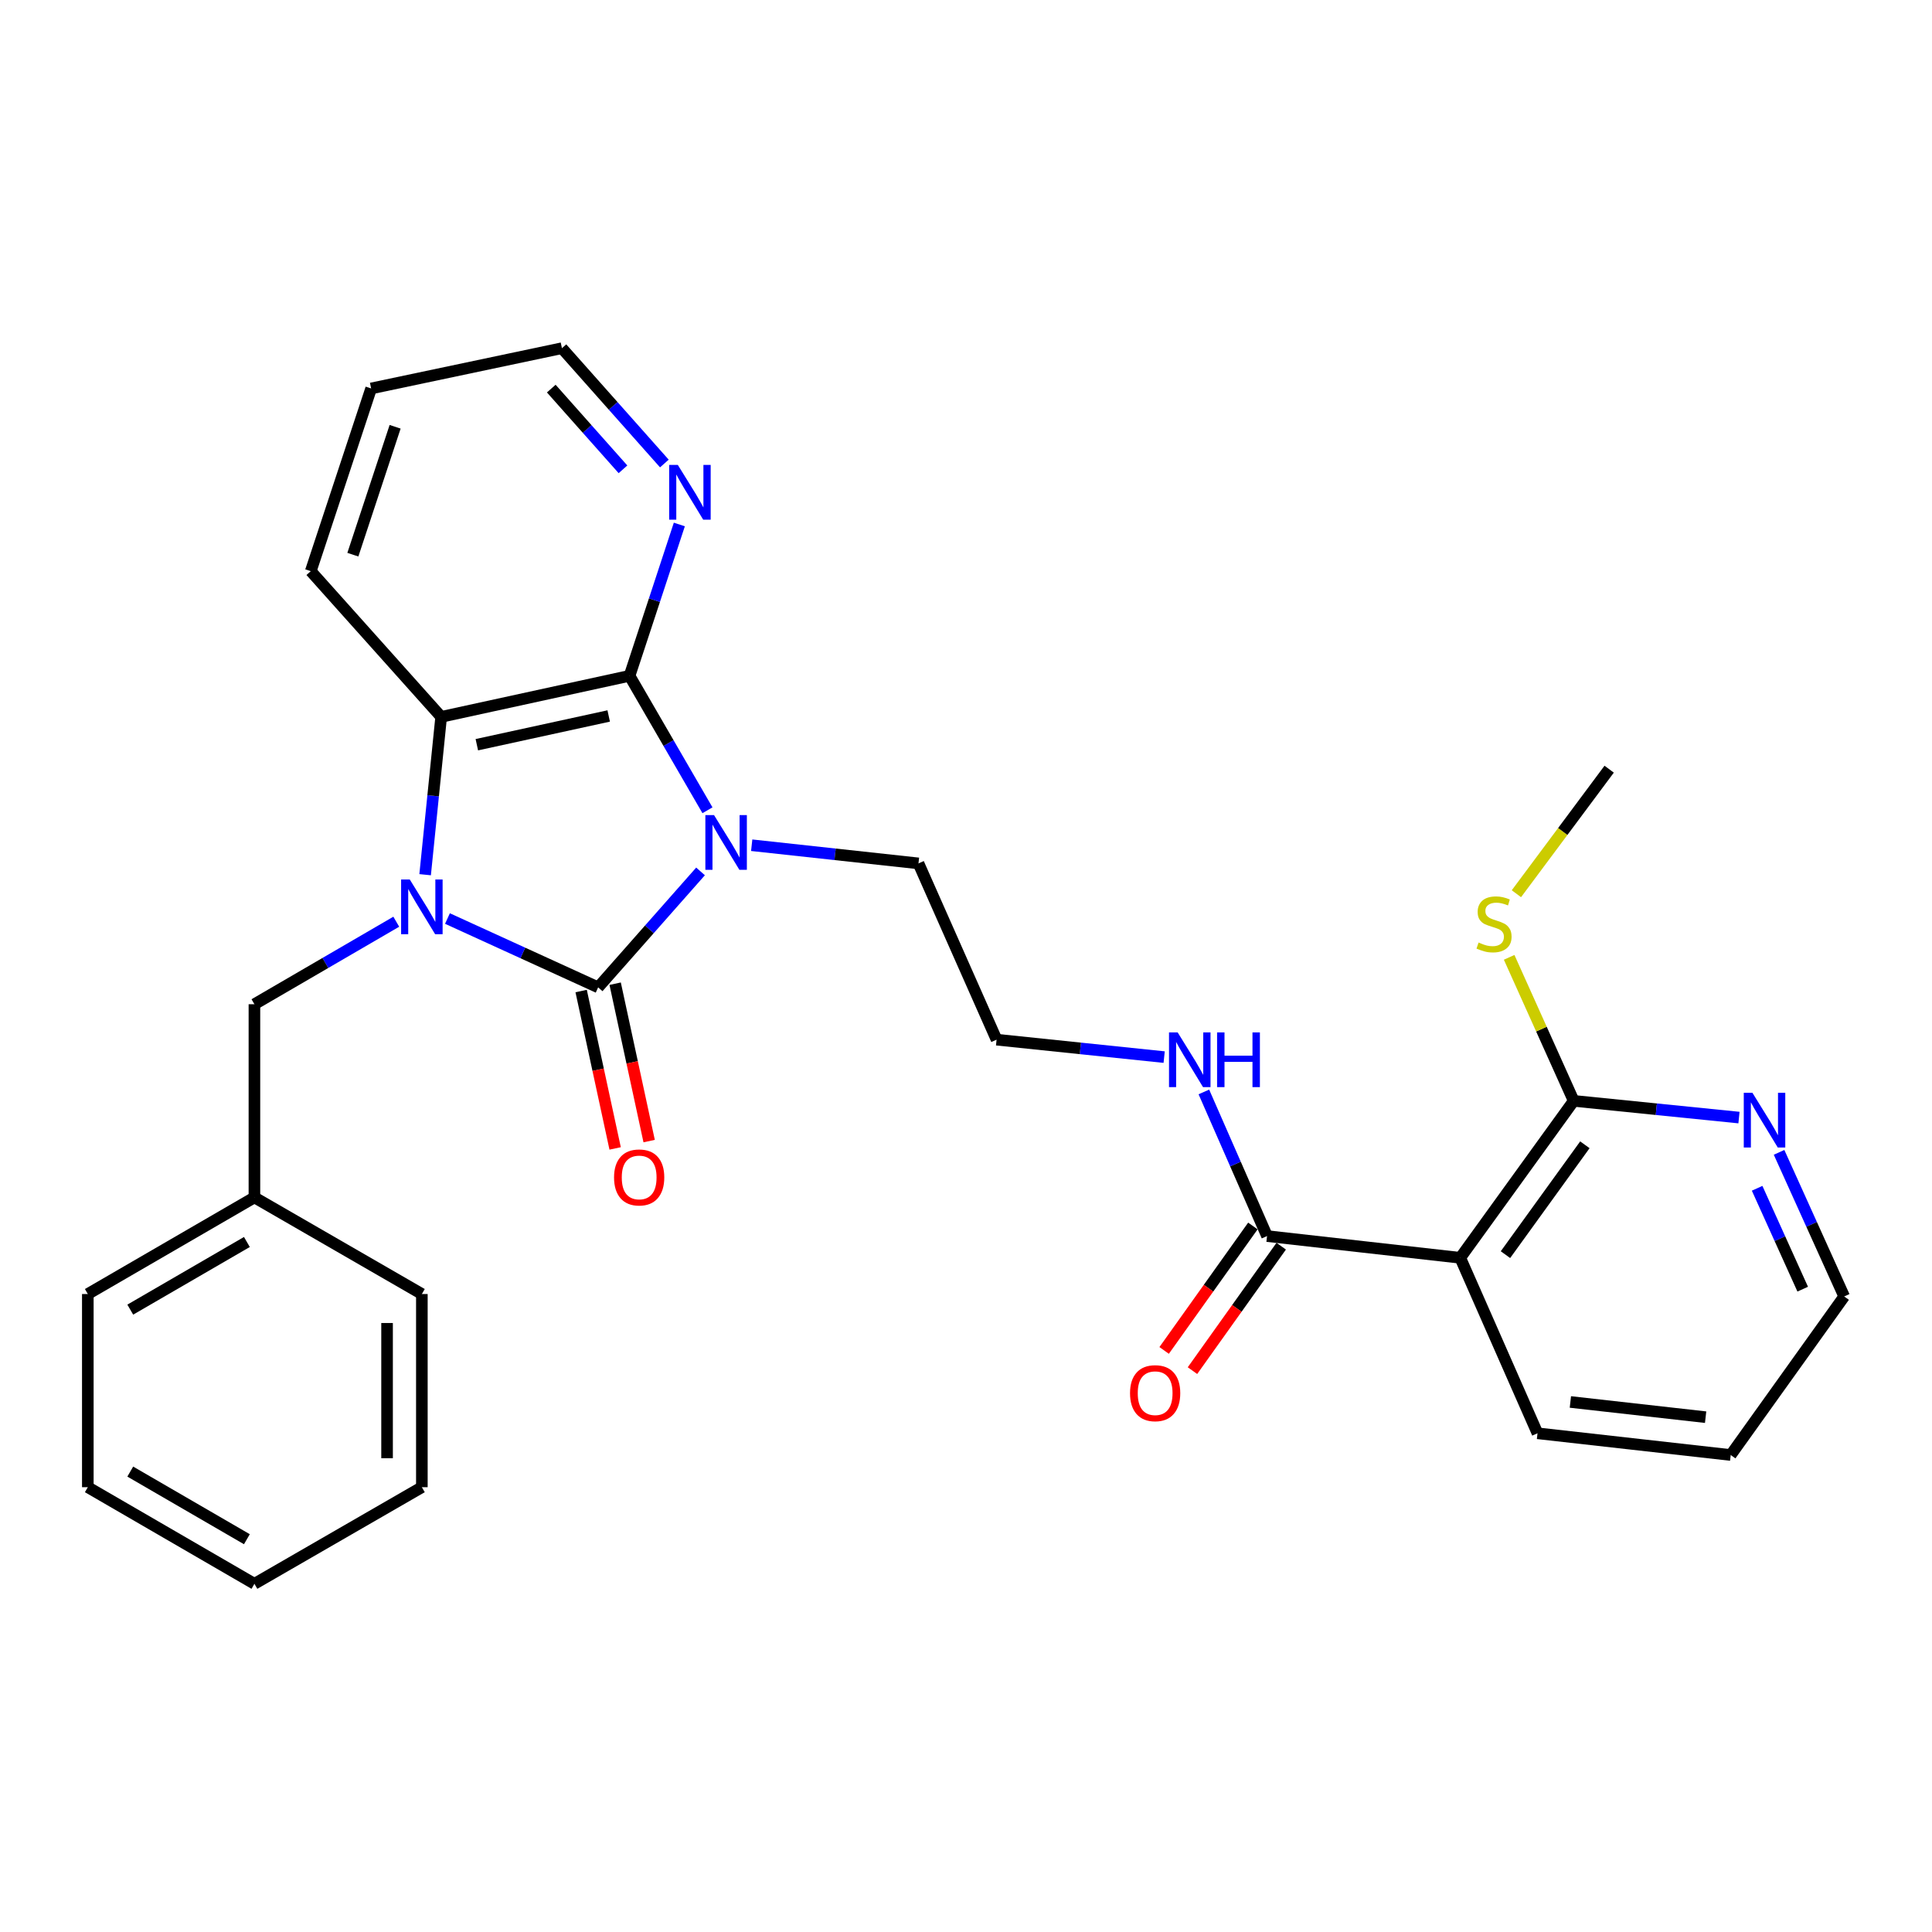 <?xml version='1.0' encoding='iso-8859-1'?>
<svg version='1.1' baseProfile='full'
              xmlns='http://www.w3.org/2000/svg'
                      xmlns:rdkit='http://www.rdkit.org/xml'
                      xmlns:xlink='http://www.w3.org/1999/xlink'
                  xml:space='preserve'
width='1000px' height='1000px' viewBox='0 0 1000 1000'>
<!-- END OF HEADER -->
<rect style='opacity:1.0;fill:#FFFFFF;stroke:none' width='1000' height='1000' x='0' y='0'> </rect>
<path class='bond-0' d='M 362.594,451.043 L 336.098,481.049' style='fill:none;fill-rule:evenodd;stroke:#0000FF;stroke-width:6px;stroke-linecap:butt;stroke-linejoin:miter;stroke-opacity:1' />
<path class='bond-0' d='M 336.098,481.049 L 309.601,511.056' style='fill:none;fill-rule:evenodd;stroke:#000000;stroke-width:6px;stroke-linecap:butt;stroke-linejoin:miter;stroke-opacity:1' />
<path class='bond-2' d='M 366.184,419.395 L 346.017,384.598' style='fill:none;fill-rule:evenodd;stroke:#0000FF;stroke-width:6px;stroke-linecap:butt;stroke-linejoin:miter;stroke-opacity:1' />
<path class='bond-2' d='M 346.017,384.598 L 325.85,349.802' style='fill:none;fill-rule:evenodd;stroke:#000000;stroke-width:6px;stroke-linecap:butt;stroke-linejoin:miter;stroke-opacity:1' />
<path class='bond-12' d='M 389.08,437.489 L 432.243,442.191' style='fill:none;fill-rule:evenodd;stroke:#0000FF;stroke-width:6px;stroke-linecap:butt;stroke-linejoin:miter;stroke-opacity:1' />
<path class='bond-12' d='M 432.243,442.191 L 475.407,446.892' style='fill:none;fill-rule:evenodd;stroke:#000000;stroke-width:6px;stroke-linecap:butt;stroke-linejoin:miter;stroke-opacity:1' />
<path class='bond-1' d='M 309.601,511.056 L 270.602,493.241' style='fill:none;fill-rule:evenodd;stroke:#000000;stroke-width:6px;stroke-linecap:butt;stroke-linejoin:miter;stroke-opacity:1' />
<path class='bond-1' d='M 270.602,493.241 L 231.602,475.426' style='fill:none;fill-rule:evenodd;stroke:#0000FF;stroke-width:6px;stroke-linecap:butt;stroke-linejoin:miter;stroke-opacity:1' />
<path class='bond-9' d='M 300.8,512.957 L 309.597,553.69' style='fill:none;fill-rule:evenodd;stroke:#000000;stroke-width:6px;stroke-linecap:butt;stroke-linejoin:miter;stroke-opacity:1' />
<path class='bond-9' d='M 309.597,553.69 L 318.395,594.423' style='fill:none;fill-rule:evenodd;stroke:#FF0000;stroke-width:6px;stroke-linecap:butt;stroke-linejoin:miter;stroke-opacity:1' />
<path class='bond-9' d='M 318.403,509.155 L 327.201,549.888' style='fill:none;fill-rule:evenodd;stroke:#000000;stroke-width:6px;stroke-linecap:butt;stroke-linejoin:miter;stroke-opacity:1' />
<path class='bond-9' d='M 327.201,549.888 L 335.998,590.621' style='fill:none;fill-rule:evenodd;stroke:#FF0000;stroke-width:6px;stroke-linecap:butt;stroke-linejoin:miter;stroke-opacity:1' />
<path class='bond-7' d='M 205.108,477.08 L 168.398,498.435' style='fill:none;fill-rule:evenodd;stroke:#0000FF;stroke-width:6px;stroke-linecap:butt;stroke-linejoin:miter;stroke-opacity:1' />
<path class='bond-7' d='M 168.398,498.435 L 131.689,519.79' style='fill:none;fill-rule:evenodd;stroke:#000000;stroke-width:6px;stroke-linecap:butt;stroke-linejoin:miter;stroke-opacity:1' />
<path class='bond-29' d='M 220.045,452.743 L 224.197,411.898' style='fill:none;fill-rule:evenodd;stroke:#0000FF;stroke-width:6px;stroke-linecap:butt;stroke-linejoin:miter;stroke-opacity:1' />
<path class='bond-29' d='M 224.197,411.898 L 228.349,371.053' style='fill:none;fill-rule:evenodd;stroke:#000000;stroke-width:6px;stroke-linecap:butt;stroke-linejoin:miter;stroke-opacity:1' />
<path class='bond-3' d='M 325.85,349.802 L 228.349,371.053' style='fill:none;fill-rule:evenodd;stroke:#000000;stroke-width:6px;stroke-linecap:butt;stroke-linejoin:miter;stroke-opacity:1' />
<path class='bond-3' d='M 315.06,370.586 L 246.81,385.462' style='fill:none;fill-rule:evenodd;stroke:#000000;stroke-width:6px;stroke-linecap:butt;stroke-linejoin:miter;stroke-opacity:1' />
<path class='bond-8' d='M 325.85,349.802 L 338.737,310.638' style='fill:none;fill-rule:evenodd;stroke:#000000;stroke-width:6px;stroke-linecap:butt;stroke-linejoin:miter;stroke-opacity:1' />
<path class='bond-8' d='M 338.737,310.638 L 351.624,271.473' style='fill:none;fill-rule:evenodd;stroke:#0000FF;stroke-width:6px;stroke-linecap:butt;stroke-linejoin:miter;stroke-opacity:1' />
<path class='bond-17' d='M 228.349,371.053 L 160.854,295.634' style='fill:none;fill-rule:evenodd;stroke:#000000;stroke-width:6px;stroke-linecap:butt;stroke-linejoin:miter;stroke-opacity:1' />
<path class='bond-4' d='M 755.823,651.038 L 655.821,639.792' style='fill:none;fill-rule:evenodd;stroke:#000000;stroke-width:6px;stroke-linecap:butt;stroke-linejoin:miter;stroke-opacity:1' />
<path class='bond-6' d='M 755.823,651.038 L 814.543,569.806' style='fill:none;fill-rule:evenodd;stroke:#000000;stroke-width:6px;stroke-linecap:butt;stroke-linejoin:miter;stroke-opacity:1' />
<path class='bond-6' d='M 779.226,649.404 L 820.33,592.541' style='fill:none;fill-rule:evenodd;stroke:#000000;stroke-width:6px;stroke-linecap:butt;stroke-linejoin:miter;stroke-opacity:1' />
<path class='bond-18' d='M 755.823,651.038 L 795.813,741.865' style='fill:none;fill-rule:evenodd;stroke:#000000;stroke-width:6px;stroke-linecap:butt;stroke-linejoin:miter;stroke-opacity:1' />
<path class='bond-5' d='M 655.821,639.792 L 639.47,602.489' style='fill:none;fill-rule:evenodd;stroke:#000000;stroke-width:6px;stroke-linecap:butt;stroke-linejoin:miter;stroke-opacity:1' />
<path class='bond-5' d='M 639.47,602.489 L 623.119,565.186' style='fill:none;fill-rule:evenodd;stroke:#0000FF;stroke-width:6px;stroke-linecap:butt;stroke-linejoin:miter;stroke-opacity:1' />
<path class='bond-11' d='M 648.489,634.565 L 625.523,666.774' style='fill:none;fill-rule:evenodd;stroke:#000000;stroke-width:6px;stroke-linecap:butt;stroke-linejoin:miter;stroke-opacity:1' />
<path class='bond-11' d='M 625.523,666.774 L 602.558,698.983' style='fill:none;fill-rule:evenodd;stroke:#FF0000;stroke-width:6px;stroke-linecap:butt;stroke-linejoin:miter;stroke-opacity:1' />
<path class='bond-11' d='M 663.153,645.02 L 640.187,677.229' style='fill:none;fill-rule:evenodd;stroke:#000000;stroke-width:6px;stroke-linecap:butt;stroke-linejoin:miter;stroke-opacity:1' />
<path class='bond-11' d='M 640.187,677.229 L 617.221,709.438' style='fill:none;fill-rule:evenodd;stroke:#FF0000;stroke-width:6px;stroke-linecap:butt;stroke-linejoin:miter;stroke-opacity:1' />
<path class='bond-10' d='M 814.543,569.806 L 857.318,574.13' style='fill:none;fill-rule:evenodd;stroke:#000000;stroke-width:6px;stroke-linecap:butt;stroke-linejoin:miter;stroke-opacity:1' />
<path class='bond-10' d='M 857.318,574.13 L 900.092,578.455' style='fill:none;fill-rule:evenodd;stroke:#0000FF;stroke-width:6px;stroke-linecap:butt;stroke-linejoin:miter;stroke-opacity:1' />
<path class='bond-14' d='M 814.543,569.806 L 797.838,532.664' style='fill:none;fill-rule:evenodd;stroke:#000000;stroke-width:6px;stroke-linecap:butt;stroke-linejoin:miter;stroke-opacity:1' />
<path class='bond-14' d='M 797.838,532.664 L 781.134,495.522' style='fill:none;fill-rule:evenodd;stroke:#CCCC00;stroke-width:6px;stroke-linecap:butt;stroke-linejoin:miter;stroke-opacity:1' />
<path class='bond-15' d='M 131.689,519.79 L 131.689,619.772' style='fill:none;fill-rule:evenodd;stroke:#000000;stroke-width:6px;stroke-linecap:butt;stroke-linejoin:miter;stroke-opacity:1' />
<path class='bond-19' d='M 343.872,239.914 L 317.362,210.069' style='fill:none;fill-rule:evenodd;stroke:#0000FF;stroke-width:6px;stroke-linecap:butt;stroke-linejoin:miter;stroke-opacity:1' />
<path class='bond-19' d='M 317.362,210.069 L 290.852,180.224' style='fill:none;fill-rule:evenodd;stroke:#000000;stroke-width:6px;stroke-linecap:butt;stroke-linejoin:miter;stroke-opacity:1' />
<path class='bond-19' d='M 322.454,242.921 L 303.897,222.029' style='fill:none;fill-rule:evenodd;stroke:#0000FF;stroke-width:6px;stroke-linecap:butt;stroke-linejoin:miter;stroke-opacity:1' />
<path class='bond-19' d='M 303.897,222.029 L 285.34,201.138' style='fill:none;fill-rule:evenodd;stroke:#000000;stroke-width:6px;stroke-linecap:butt;stroke-linejoin:miter;stroke-opacity:1' />
<path class='bond-32' d='M 920.844,596.455 L 937.695,633.747' style='fill:none;fill-rule:evenodd;stroke:#0000FF;stroke-width:6px;stroke-linecap:butt;stroke-linejoin:miter;stroke-opacity:1' />
<path class='bond-32' d='M 937.695,633.747 L 954.545,671.039' style='fill:none;fill-rule:evenodd;stroke:#000000;stroke-width:6px;stroke-linecap:butt;stroke-linejoin:miter;stroke-opacity:1' />
<path class='bond-32' d='M 909.487,615.058 L 921.283,641.162' style='fill:none;fill-rule:evenodd;stroke:#0000FF;stroke-width:6px;stroke-linecap:butt;stroke-linejoin:miter;stroke-opacity:1' />
<path class='bond-32' d='M 921.283,641.162 L 933.079,667.267' style='fill:none;fill-rule:evenodd;stroke:#000000;stroke-width:6px;stroke-linecap:butt;stroke-linejoin:miter;stroke-opacity:1' />
<path class='bond-16' d='M 475.407,446.892 L 515.828,538.13' style='fill:none;fill-rule:evenodd;stroke:#000000;stroke-width:6px;stroke-linecap:butt;stroke-linejoin:miter;stroke-opacity:1' />
<path class='bond-13' d='M 602.567,547.156 L 559.197,542.643' style='fill:none;fill-rule:evenodd;stroke:#0000FF;stroke-width:6px;stroke-linecap:butt;stroke-linejoin:miter;stroke-opacity:1' />
<path class='bond-13' d='M 559.197,542.643 L 515.828,538.13' style='fill:none;fill-rule:evenodd;stroke:#000000;stroke-width:6px;stroke-linecap:butt;stroke-linejoin:miter;stroke-opacity:1' />
<path class='bond-21' d='M 784.885,462.591 L 808.894,430.359' style='fill:none;fill-rule:evenodd;stroke:#CCCC00;stroke-width:6px;stroke-linecap:butt;stroke-linejoin:miter;stroke-opacity:1' />
<path class='bond-21' d='M 808.894,430.359 L 832.902,398.127' style='fill:none;fill-rule:evenodd;stroke:#000000;stroke-width:6px;stroke-linecap:butt;stroke-linejoin:miter;stroke-opacity:1' />
<path class='bond-22' d='M 131.689,619.772 L 45.455,669.788' style='fill:none;fill-rule:evenodd;stroke:#000000;stroke-width:6px;stroke-linecap:butt;stroke-linejoin:miter;stroke-opacity:1' />
<path class='bond-22' d='M 127.79,642.853 L 67.425,677.864' style='fill:none;fill-rule:evenodd;stroke:#000000;stroke-width:6px;stroke-linecap:butt;stroke-linejoin:miter;stroke-opacity:1' />
<path class='bond-23' d='M 131.689,619.772 L 218.354,669.788' style='fill:none;fill-rule:evenodd;stroke:#000000;stroke-width:6px;stroke-linecap:butt;stroke-linejoin:miter;stroke-opacity:1' />
<path class='bond-30' d='M 160.854,295.634 L 192.101,201.065' style='fill:none;fill-rule:evenodd;stroke:#000000;stroke-width:6px;stroke-linecap:butt;stroke-linejoin:miter;stroke-opacity:1' />
<path class='bond-30' d='M 182.641,287.099 L 204.514,220.9' style='fill:none;fill-rule:evenodd;stroke:#000000;stroke-width:6px;stroke-linecap:butt;stroke-linejoin:miter;stroke-opacity:1' />
<path class='bond-24' d='M 795.813,741.865 L 895.815,753.111' style='fill:none;fill-rule:evenodd;stroke:#000000;stroke-width:6px;stroke-linecap:butt;stroke-linejoin:miter;stroke-opacity:1' />
<path class='bond-24' d='M 812.826,725.656 L 882.827,733.528' style='fill:none;fill-rule:evenodd;stroke:#000000;stroke-width:6px;stroke-linecap:butt;stroke-linejoin:miter;stroke-opacity:1' />
<path class='bond-25' d='M 290.852,180.224 L 192.101,201.065' style='fill:none;fill-rule:evenodd;stroke:#000000;stroke-width:6px;stroke-linecap:butt;stroke-linejoin:miter;stroke-opacity:1' />
<path class='bond-20' d='M 954.545,671.039 L 895.815,753.111' style='fill:none;fill-rule:evenodd;stroke:#000000;stroke-width:6px;stroke-linecap:butt;stroke-linejoin:miter;stroke-opacity:1' />
<path class='bond-26' d='M 45.455,669.788 L 45.455,769.77' style='fill:none;fill-rule:evenodd;stroke:#000000;stroke-width:6px;stroke-linecap:butt;stroke-linejoin:miter;stroke-opacity:1' />
<path class='bond-27' d='M 218.354,669.788 L 218.354,769.77' style='fill:none;fill-rule:evenodd;stroke:#000000;stroke-width:6px;stroke-linecap:butt;stroke-linejoin:miter;stroke-opacity:1' />
<path class='bond-27' d='M 200.345,684.785 L 200.345,754.772' style='fill:none;fill-rule:evenodd;stroke:#000000;stroke-width:6px;stroke-linecap:butt;stroke-linejoin:miter;stroke-opacity:1' />
<path class='bond-31' d='M 45.455,769.77 L 131.689,819.776' style='fill:none;fill-rule:evenodd;stroke:#000000;stroke-width:6px;stroke-linecap:butt;stroke-linejoin:miter;stroke-opacity:1' />
<path class='bond-31' d='M 67.424,761.691 L 127.788,796.695' style='fill:none;fill-rule:evenodd;stroke:#000000;stroke-width:6px;stroke-linecap:butt;stroke-linejoin:miter;stroke-opacity:1' />
<path class='bond-28' d='M 218.354,769.77 L 131.689,819.776' style='fill:none;fill-rule:evenodd;stroke:#000000;stroke-width:6px;stroke-linecap:butt;stroke-linejoin:miter;stroke-opacity:1' />
<path  class='atom-0' d='M 369.576 421.887
L 378.856 436.887
Q 379.776 438.367, 381.256 441.047
Q 382.736 443.727, 382.816 443.887
L 382.816 421.887
L 386.576 421.887
L 386.576 450.207
L 382.696 450.207
L 372.736 433.807
Q 371.576 431.887, 370.336 429.687
Q 369.136 427.487, 368.776 426.807
L 368.776 450.207
L 365.096 450.207
L 365.096 421.887
L 369.576 421.887
' fill='#0000FF'/>
<path  class='atom-2' d='M 212.094 455.214
L 221.374 470.214
Q 222.294 471.694, 223.774 474.374
Q 225.254 477.054, 225.334 477.214
L 225.334 455.214
L 229.094 455.214
L 229.094 483.534
L 225.214 483.534
L 215.254 467.134
Q 214.094 465.214, 212.854 463.014
Q 211.654 460.814, 211.294 460.134
L 211.294 483.534
L 207.614 483.534
L 207.614 455.214
L 212.094 455.214
' fill='#0000FF'/>
<path  class='atom-9' d='M 350.846 240.653
L 360.126 255.653
Q 361.046 257.133, 362.526 259.813
Q 364.006 262.493, 364.086 262.653
L 364.086 240.653
L 367.846 240.653
L 367.846 268.973
L 363.966 268.973
L 354.006 252.573
Q 352.846 250.653, 351.606 248.453
Q 350.406 246.253, 350.046 245.573
L 350.046 268.973
L 346.366 268.973
L 346.366 240.653
L 350.846 240.653
' fill='#0000FF'/>
<path  class='atom-10' d='M 317.832 609.437
Q 317.832 602.637, 321.192 598.837
Q 324.552 595.037, 330.832 595.037
Q 337.112 595.037, 340.472 598.837
Q 343.832 602.637, 343.832 609.437
Q 343.832 616.317, 340.432 620.237
Q 337.032 624.117, 330.832 624.117
Q 324.592 624.117, 321.192 620.237
Q 317.832 616.357, 317.832 609.437
M 330.832 620.917
Q 335.152 620.917, 337.472 618.037
Q 339.832 615.117, 339.832 609.437
Q 339.832 603.877, 337.472 601.077
Q 335.152 598.237, 330.832 598.237
Q 326.512 598.237, 324.152 601.037
Q 321.832 603.837, 321.832 609.437
Q 321.832 615.157, 324.152 618.037
Q 326.512 620.917, 330.832 620.917
' fill='#FF0000'/>
<path  class='atom-11' d='M 907.054 565.631
L 916.334 580.631
Q 917.254 582.111, 918.734 584.791
Q 920.214 587.471, 920.294 587.631
L 920.294 565.631
L 924.054 565.631
L 924.054 593.951
L 920.174 593.951
L 910.214 577.551
Q 909.054 575.631, 907.814 573.431
Q 906.614 571.231, 906.254 570.551
L 906.254 593.951
L 902.574 593.951
L 902.574 565.631
L 907.054 565.631
' fill='#0000FF'/>
<path  class='atom-12' d='M 584.901 721.104
Q 584.901 714.304, 588.261 710.504
Q 591.621 706.704, 597.901 706.704
Q 604.181 706.704, 607.541 710.504
Q 610.901 714.304, 610.901 721.104
Q 610.901 727.984, 607.501 731.904
Q 604.101 735.784, 597.901 735.784
Q 591.661 735.784, 588.261 731.904
Q 584.901 728.024, 584.901 721.104
M 597.901 732.584
Q 602.221 732.584, 604.541 729.704
Q 606.901 726.784, 606.901 721.104
Q 606.901 715.544, 604.541 712.744
Q 602.221 709.904, 597.901 709.904
Q 593.581 709.904, 591.221 712.704
Q 588.901 715.504, 588.901 721.104
Q 588.901 726.824, 591.221 729.704
Q 593.581 732.584, 597.901 732.584
' fill='#FF0000'/>
<path  class='atom-14' d='M 609.56 534.375
L 618.84 549.375
Q 619.76 550.855, 621.24 553.535
Q 622.72 556.215, 622.8 556.375
L 622.8 534.375
L 626.56 534.375
L 626.56 562.695
L 622.68 562.695
L 612.72 546.295
Q 611.56 544.375, 610.32 542.175
Q 609.12 539.975, 608.76 539.295
L 608.76 562.695
L 605.08 562.695
L 605.08 534.375
L 609.56 534.375
' fill='#0000FF'/>
<path  class='atom-14' d='M 629.96 534.375
L 633.8 534.375
L 633.8 546.415
L 648.28 546.415
L 648.28 534.375
L 652.12 534.375
L 652.12 562.695
L 648.28 562.695
L 648.28 549.615
L 633.8 549.615
L 633.8 562.695
L 629.96 562.695
L 629.96 534.375
' fill='#0000FF'/>
<path  class='atom-15' d='M 765.312 487.849
Q 765.632 487.969, 766.952 488.529
Q 768.272 489.089, 769.712 489.449
Q 771.192 489.769, 772.632 489.769
Q 775.312 489.769, 776.872 488.489
Q 778.432 487.169, 778.432 484.889
Q 778.432 483.329, 777.632 482.369
Q 776.872 481.409, 775.672 480.889
Q 774.472 480.369, 772.472 479.769
Q 769.952 479.009, 768.432 478.289
Q 766.952 477.569, 765.872 476.049
Q 764.832 474.529, 764.832 471.969
Q 764.832 468.409, 767.232 466.209
Q 769.672 464.009, 774.472 464.009
Q 777.752 464.009, 781.472 465.569
L 780.552 468.649
Q 777.152 467.249, 774.592 467.249
Q 771.832 467.249, 770.312 468.409
Q 768.792 469.529, 768.832 471.489
Q 768.832 473.009, 769.592 473.929
Q 770.392 474.849, 771.512 475.369
Q 772.672 475.889, 774.592 476.489
Q 777.152 477.289, 778.672 478.089
Q 780.192 478.889, 781.272 480.529
Q 782.392 482.129, 782.392 484.889
Q 782.392 488.809, 779.752 490.929
Q 777.152 493.009, 772.792 493.009
Q 770.272 493.009, 768.352 492.449
Q 766.472 491.929, 764.232 491.009
L 765.312 487.849
' fill='#CCCC00'/>
</svg>
